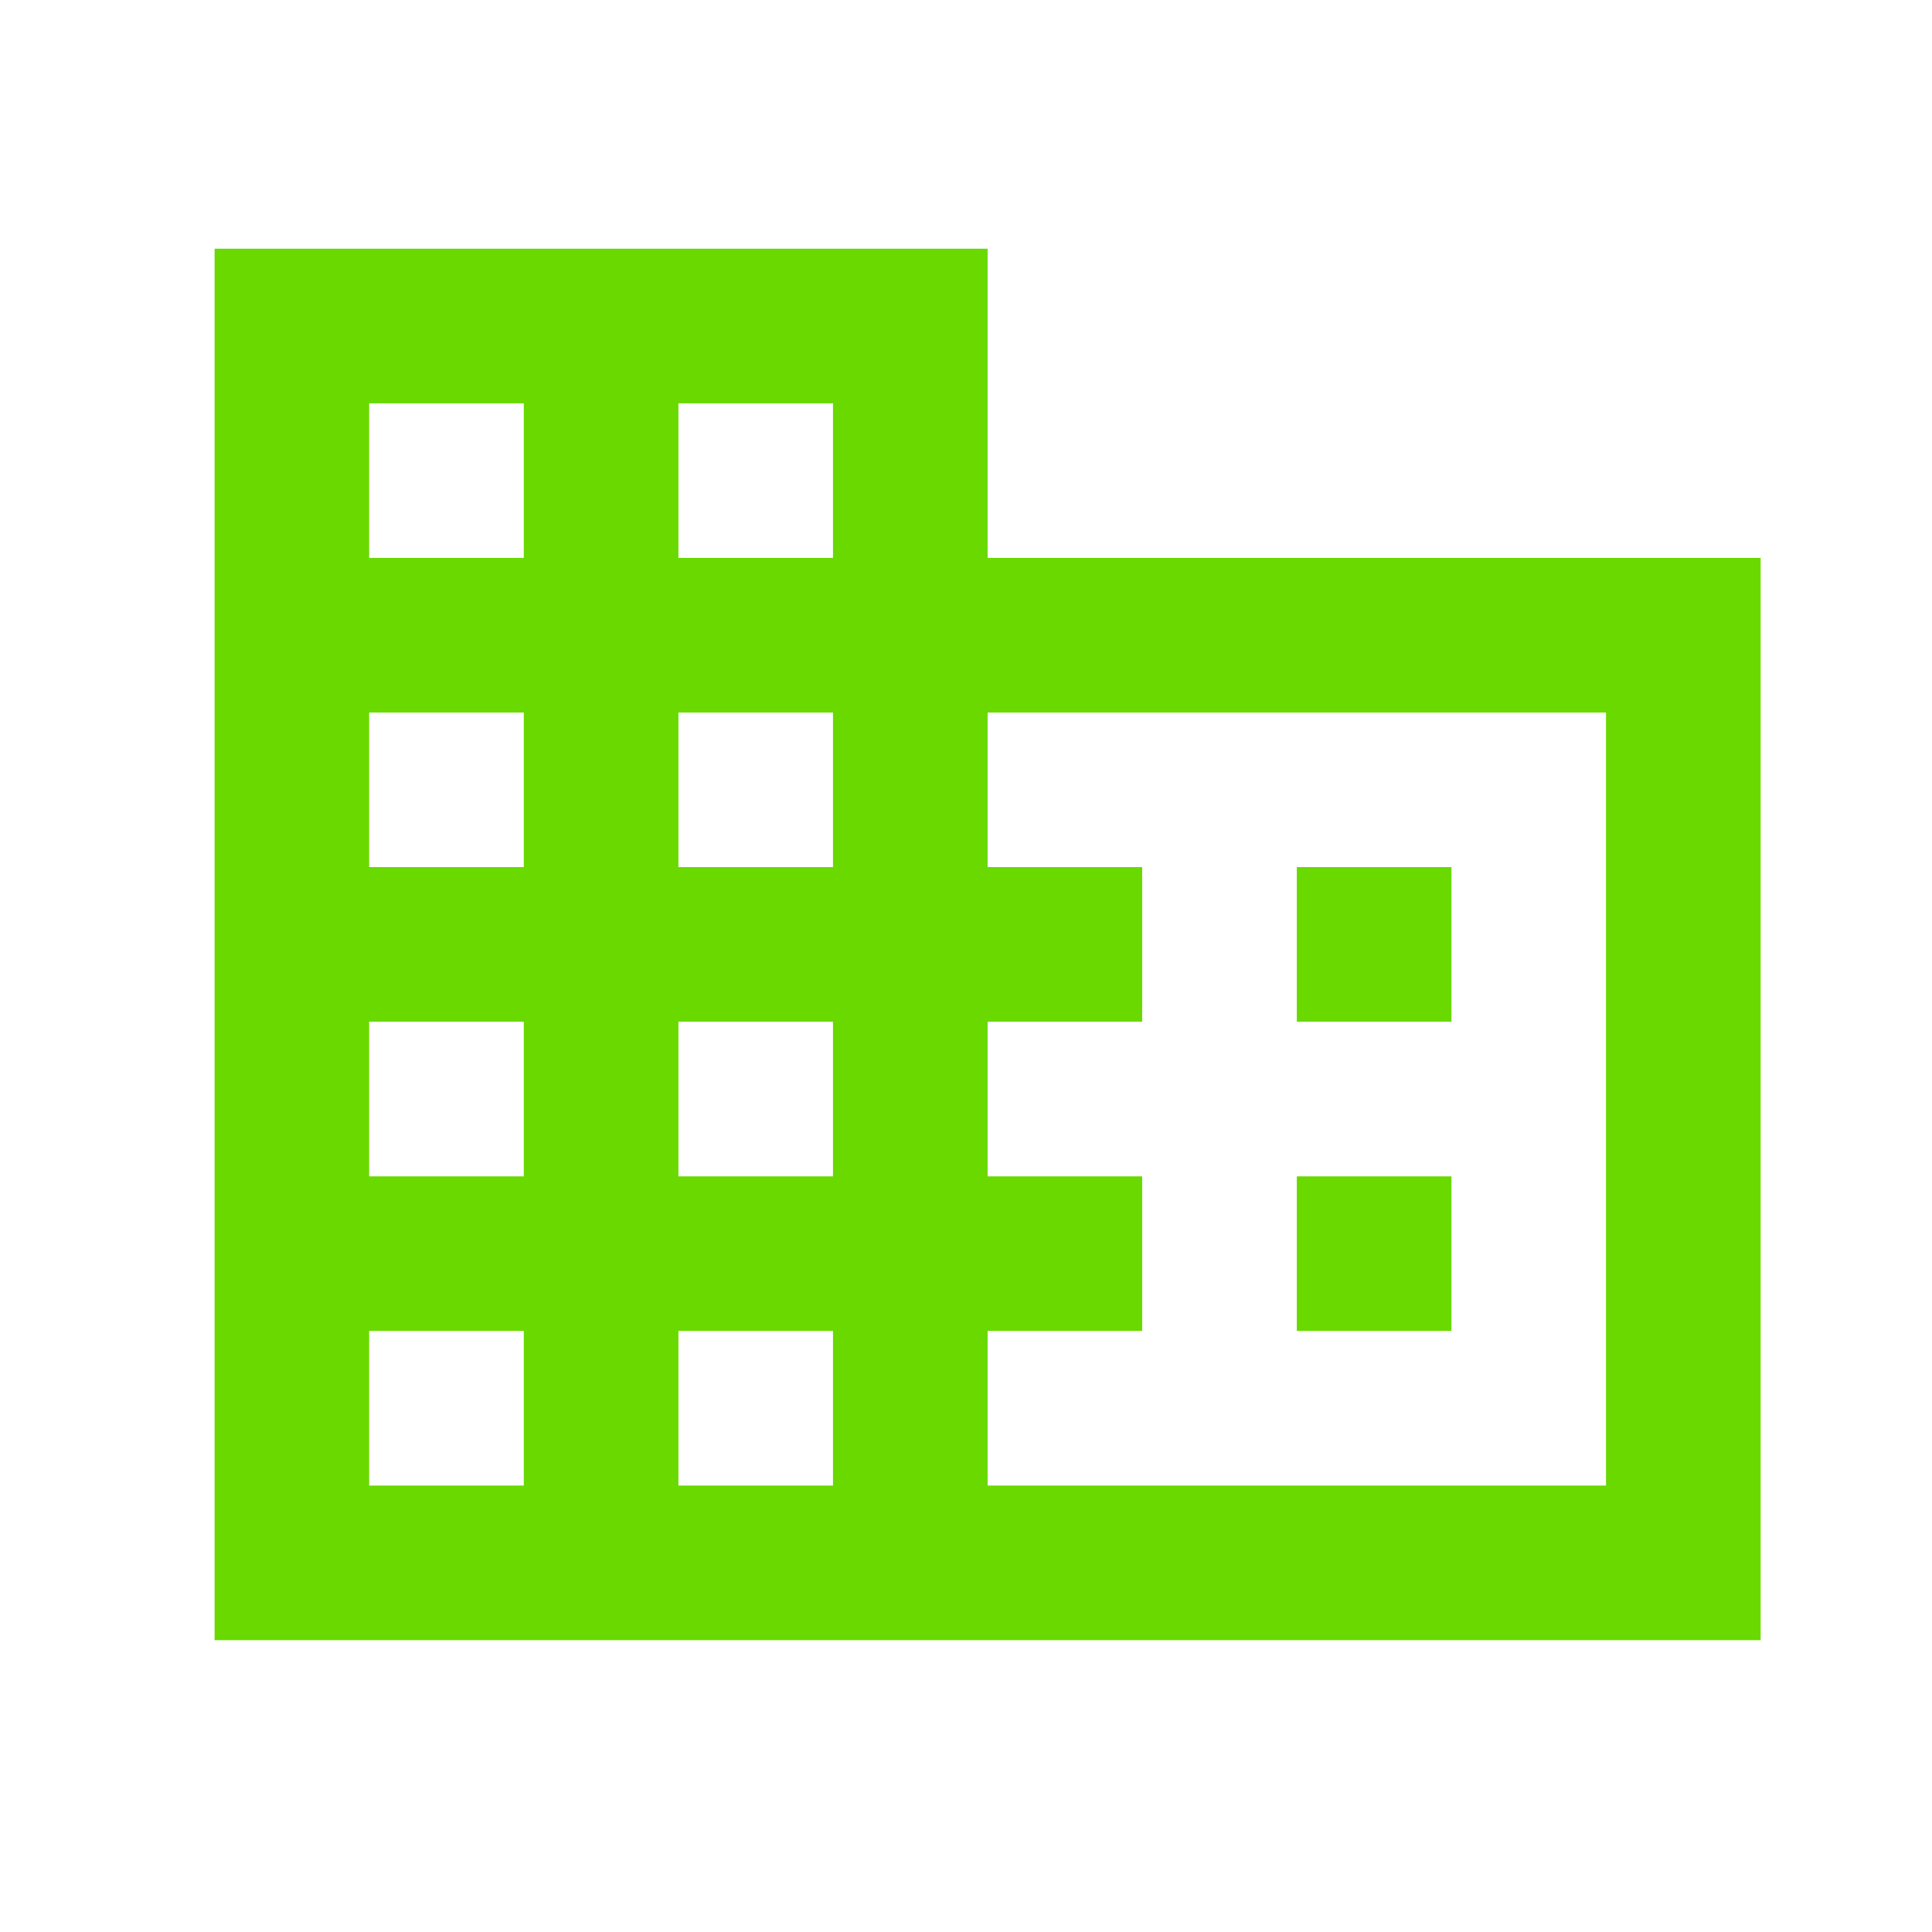 <svg width="26" height="26" viewBox="0 0 26 26" fill="none" xmlns="http://www.w3.org/2000/svg">
<path d="M13.291 7.508V3.347H2.888V22.073H23.694V7.508H13.291ZM7.049 19.992H4.968V17.911H7.049V19.992ZM7.049 15.831H4.968V13.75H7.049V15.831ZM7.049 11.669H4.968V9.589H7.049V11.669ZM7.049 7.508H4.968V5.428H7.049V7.508ZM11.21 19.992H9.13V17.911H11.21V19.992ZM11.21 15.831H9.13V13.75H11.21V15.831ZM11.21 11.669H9.13V9.589H11.21V11.669ZM11.21 7.508H9.13V5.428H11.21V7.508ZM21.613 19.992H13.291V17.911H15.371V15.831H13.291V13.75H15.371V11.669H13.291V9.589H21.613V19.992ZM19.533 11.669H17.452V13.75H19.533V11.669ZM19.533 15.831H17.452V17.911H19.533V15.831Z" fill="#69D900"/>
</svg>
